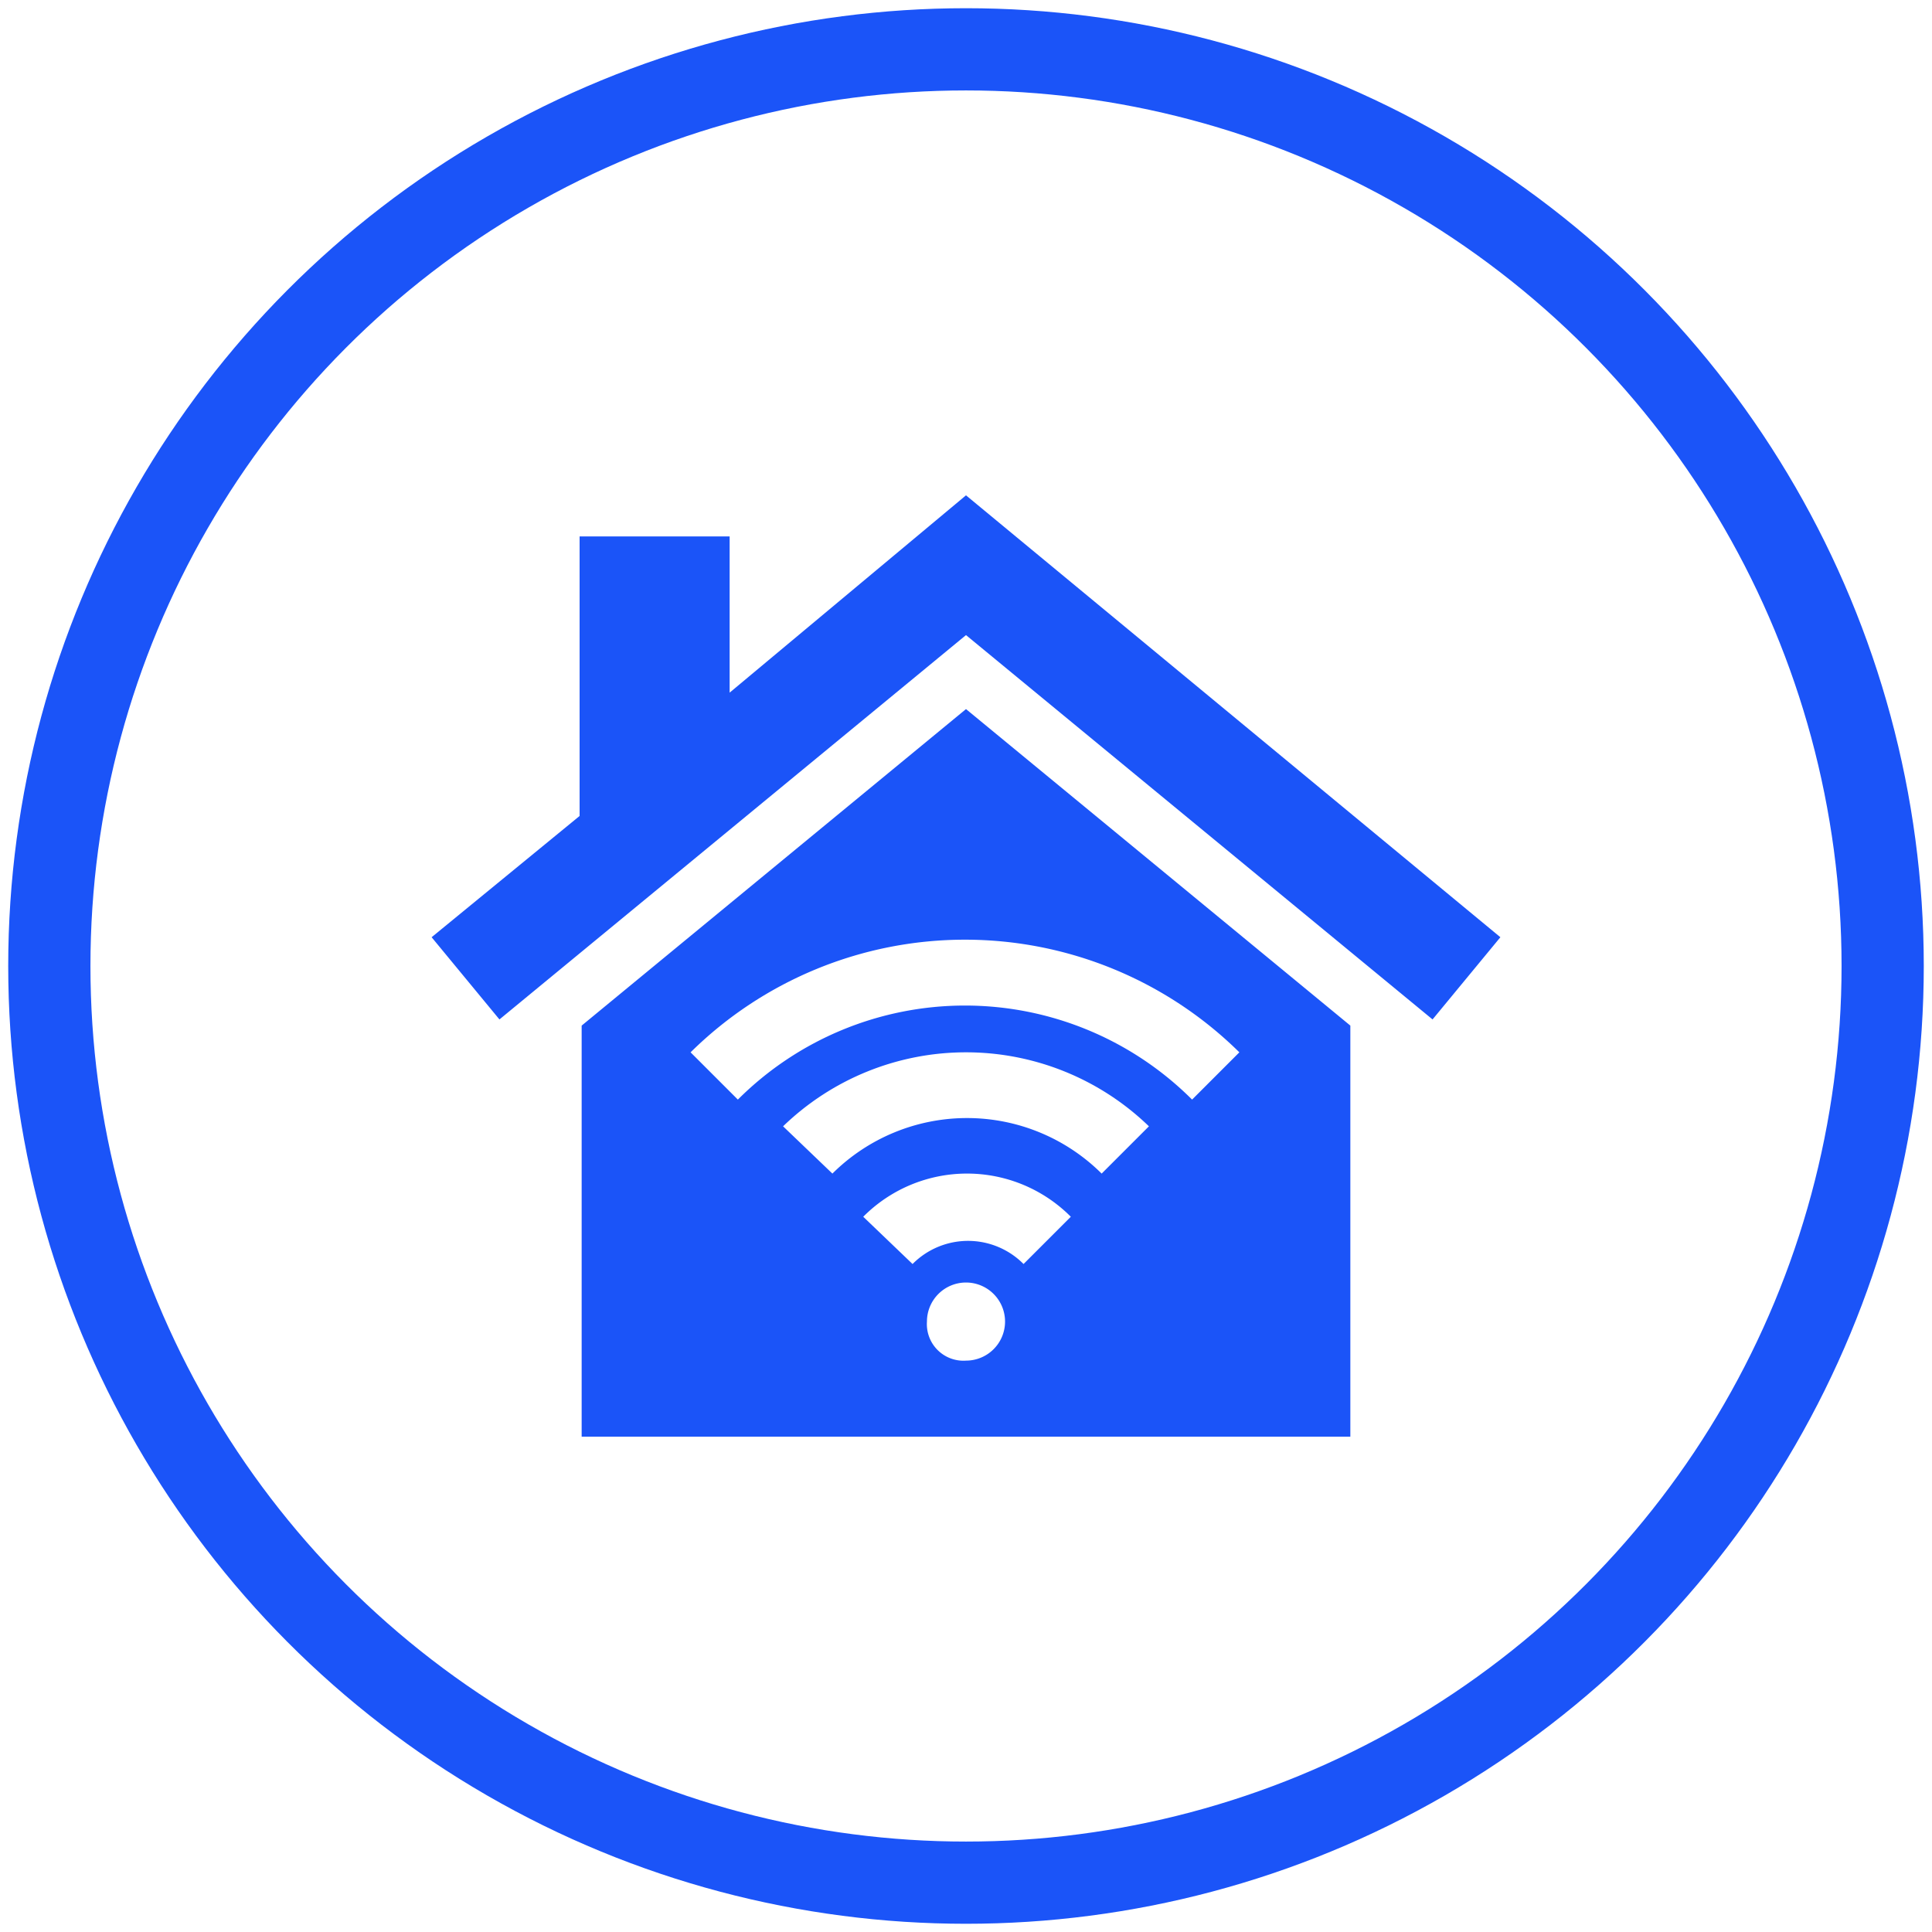 <?xml version="1.0" encoding="UTF-8"?> <svg xmlns="http://www.w3.org/2000/svg" id="Layer_1" data-name="Layer 1" viewBox="0 0 94 94"><defs><style>.cls-1{fill:none;stroke:#1b54f8;stroke-miterlimit:10;stroke-width:4px;}.cls-2{fill:#1b54f8;}</style></defs><circle class="cls-1" cx="47" cy="47" r="44.6"></circle><path class="cls-2" d="M69.7,49.6,47,30.9,24.3,49.6l-3.3-4,7.2-5.9V26.1h7.3v7.6L47,24.1,73,45.6Zm-4,20.3v-20L47,34.5,28.3,49.9v20ZM33.6,51.2a19,19,0,0,1,26.7,0L58,53.5a15.63,15.63,0,0,0-22.1,0Zm4.5,3.6a12.8,12.8,0,0,1,17.8,0l-2.3,2.3a9.29,9.29,0,0,0-13.1,0ZM42,59.2a7.12,7.12,0,0,1,10.1,0l-2.3,2.3a3.8,3.8,0,0,0-5.4,0Zm3.1,5.1A1.9,1.9,0,1,1,47,66.2,1.78,1.78,0,0,1,45.1,64.3Z"></path></svg> 